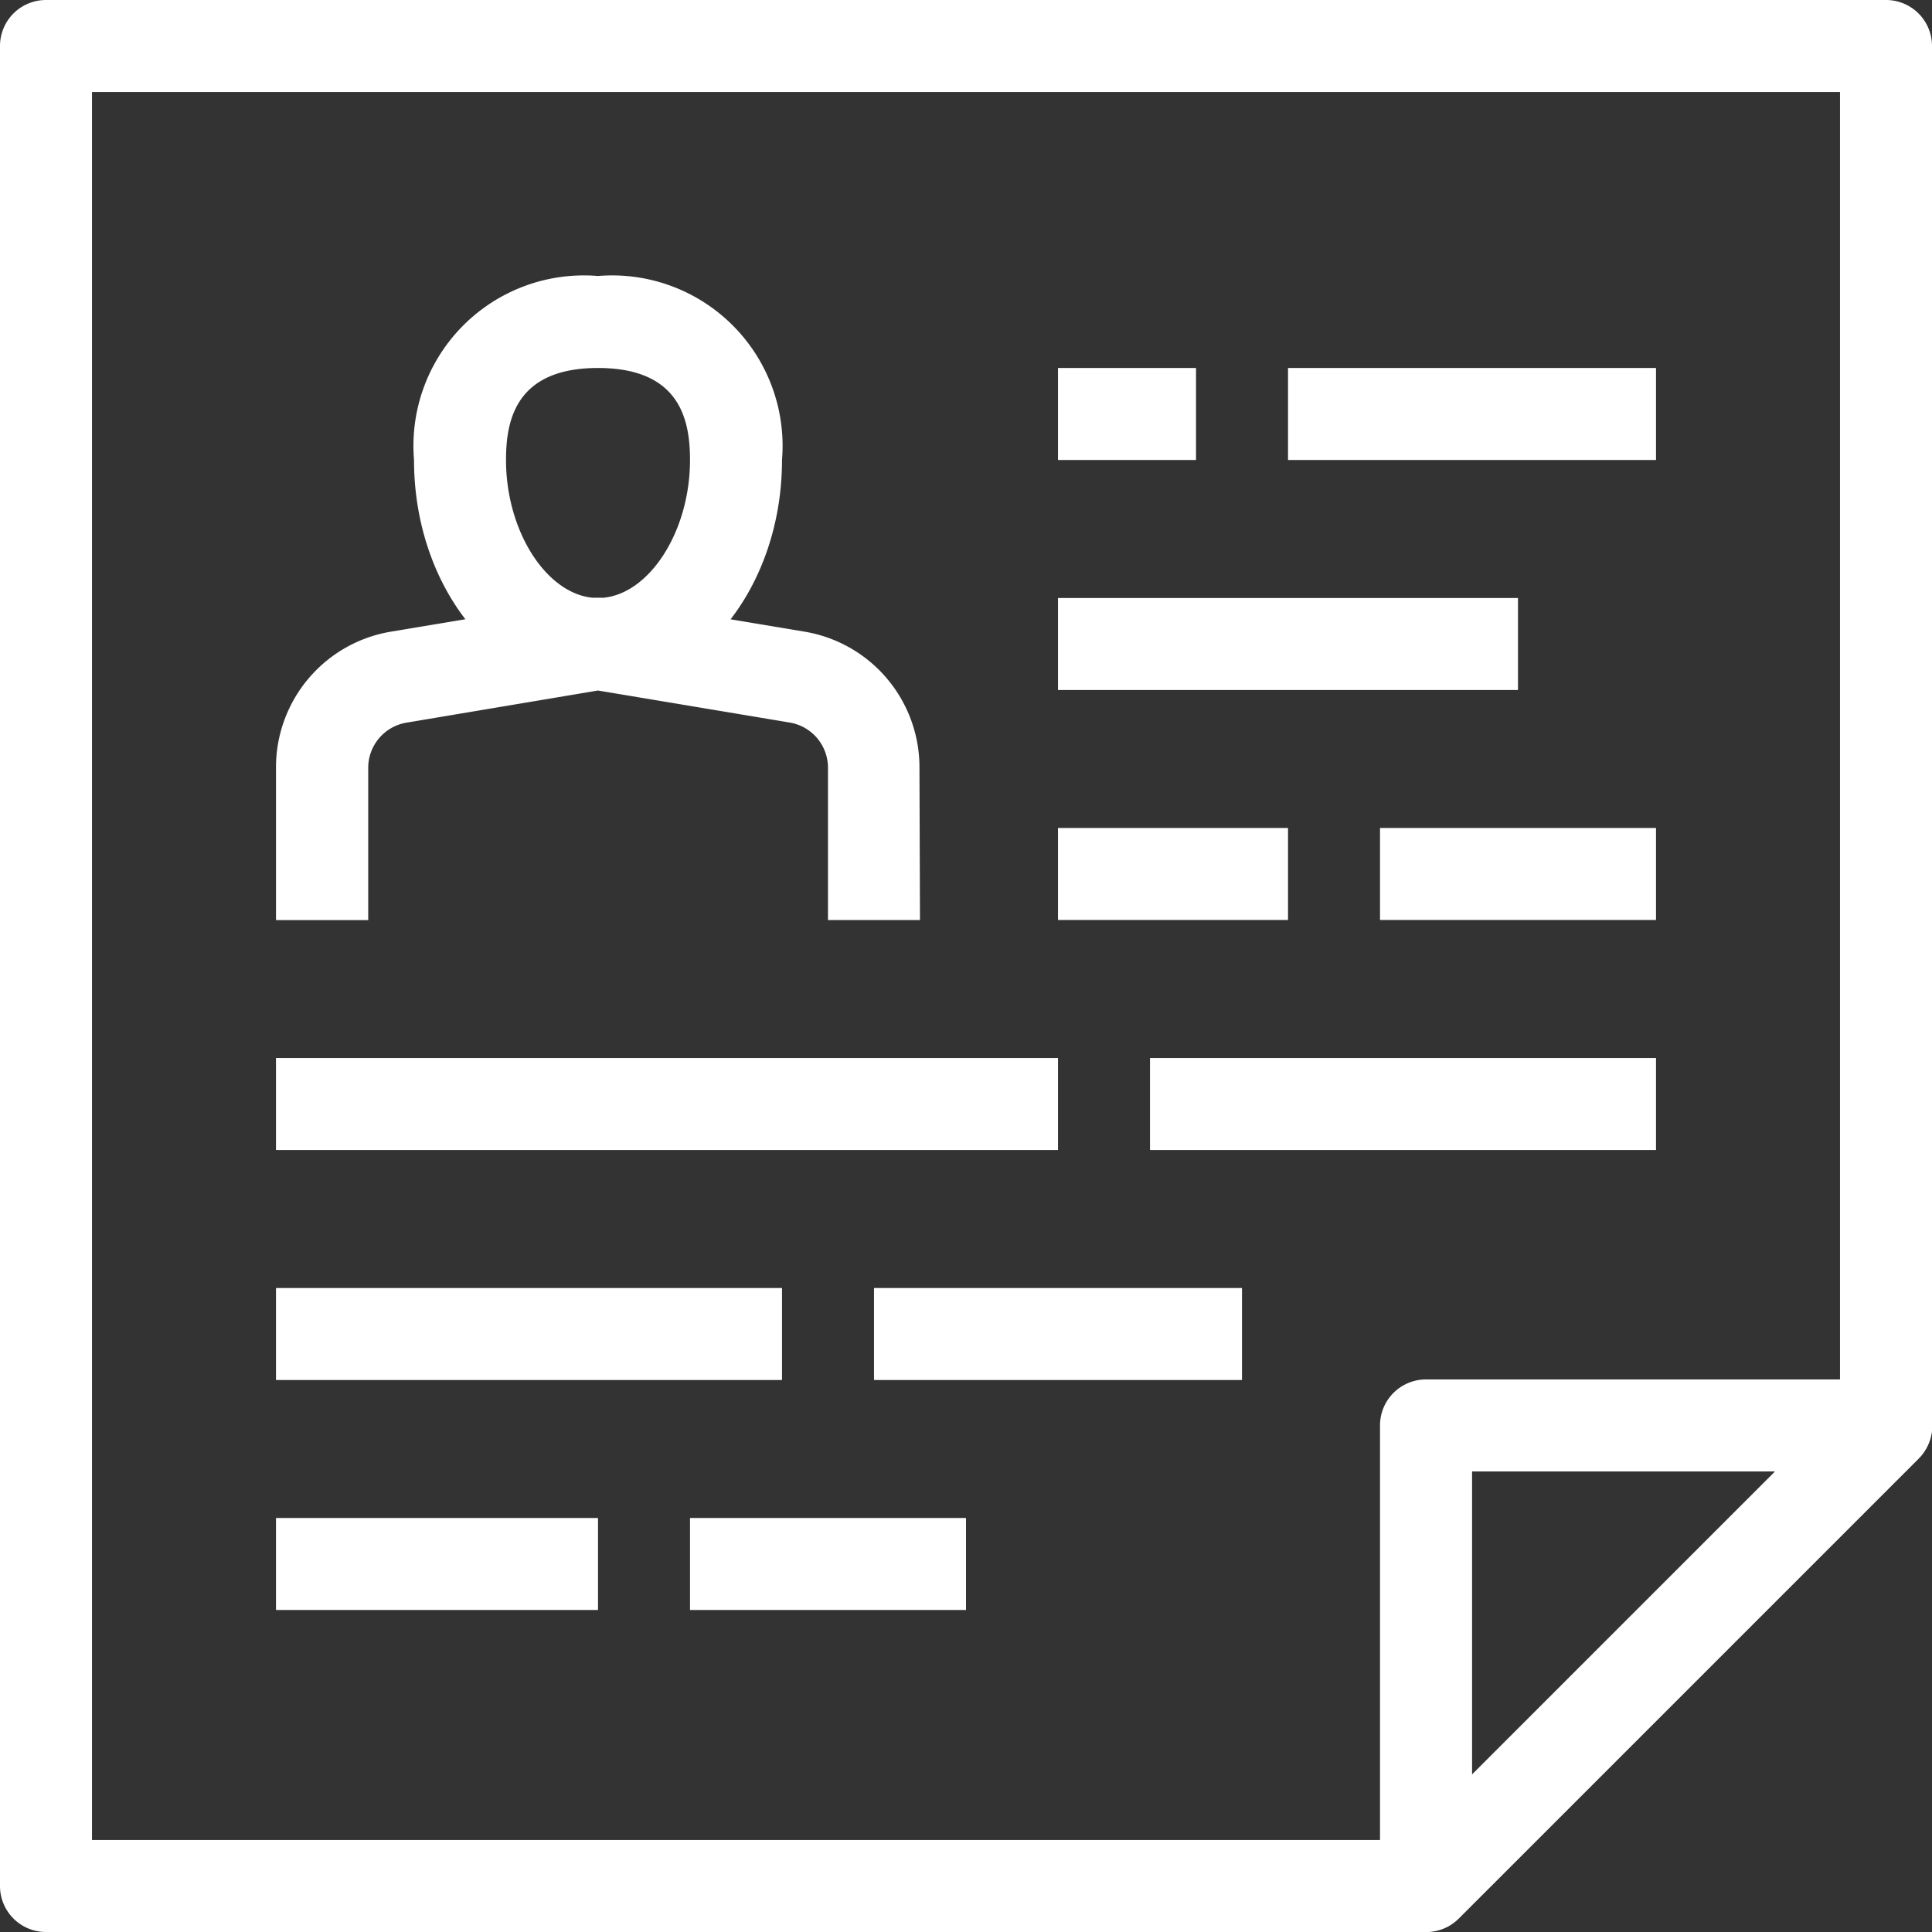 <svg xmlns="http://www.w3.org/2000/svg" xmlns:xlink="http://www.w3.org/1999/xlink" width="34" height="34" viewBox="0 0 34 34"><rect x="0" y="0" width="34" height="34" fill="#333333" stroke="none"/><defs><clipPath id="a"><rect width="34" height="34" fill="#fff"/></clipPath></defs><g clip-path="url(#a)"><path d="M12.238,13.286C10.453,13.286,9,11.471,9,9.238A3,3,0,0,1,12.238,6a3,3,0,0,1,3.238,3.238c0,2.233-1.453,4.048-3.238,4.048m0-5.667c-1.451,0-1.619.925-1.619,1.619,0,1.294.757,2.429,1.619,2.429s1.619-1.135,1.619-2.429c0-.694-.168-1.619-1.619-1.619" transform="translate(-1.714 -1.143)" fill="#fff"/><path d="M17.333,18.667H15.714V15.991a.806.806,0,0,0-.677-.8l-3.371-.563L8.3,15.193a.806.806,0,0,0-.677.8v2.675H6V15.991a2.421,2.421,0,0,1,2.029-2.4l3.5-.584a.812.812,0,0,1,.266,0l3.5.584a2.421,2.421,0,0,1,2.029,2.4Z" transform="translate(-1.143 -2.476)" fill="#fff"/><rect width="6.476" height="1.619" transform="translate(22.667 6.476)" fill="#fff"/><rect width="2.429" height="1.619" transform="translate(18.619 6.476)" fill="#fff"/><rect width="8.095" height="1.619" transform="translate(18.619 10.524)" fill="#fff"/><rect width="4.857" height="1.619" transform="translate(24.286 14.571)" fill="#fff"/><rect width="4.048" height="1.619" transform="translate(18.619 14.571)" fill="#fff"/><rect width="8.905" height="1.619" transform="translate(20.238 18.619)" fill="#fff"/><rect width="13.762" height="1.619" transform="translate(4.857 18.619)" fill="#fff"/><rect width="6.476" height="1.619" transform="translate(15.381 22.667)" fill="#fff"/><rect width="8.905" height="1.619" transform="translate(4.857 22.667)" fill="#fff"/><rect width="4.857" height="1.619" transform="translate(12.143 26.714)" fill="#fff"/><rect width="5.667" height="1.619" transform="translate(4.857 26.714)" fill="#fff"/><path d="M25.1,34H.81A.809.809,0,0,1,0,33.19V.81A.809.809,0,0,1,.81,0H33.19A.809.809,0,0,1,34,.81V25.1a.806.806,0,0,1-.237.572l-8.1,8.1A.806.806,0,0,1,25.1,34M1.619,32.381H24.76l7.621-7.621V1.619H1.619Z" transform="translate(0 0)" fill="#fff"/><path d="M30.81,39.714A.809.809,0,0,1,30,38.9v-8.1a.809.809,0,0,1,.81-.81h8.1a.809.809,0,0,1,.572,1.382l-8.1,8.1a.81.81,0,0,1-.572.237m.81-8.1v5.332l5.332-5.332Z" transform="translate(-5.714 -5.714)" fill="#fff"/></g></svg>